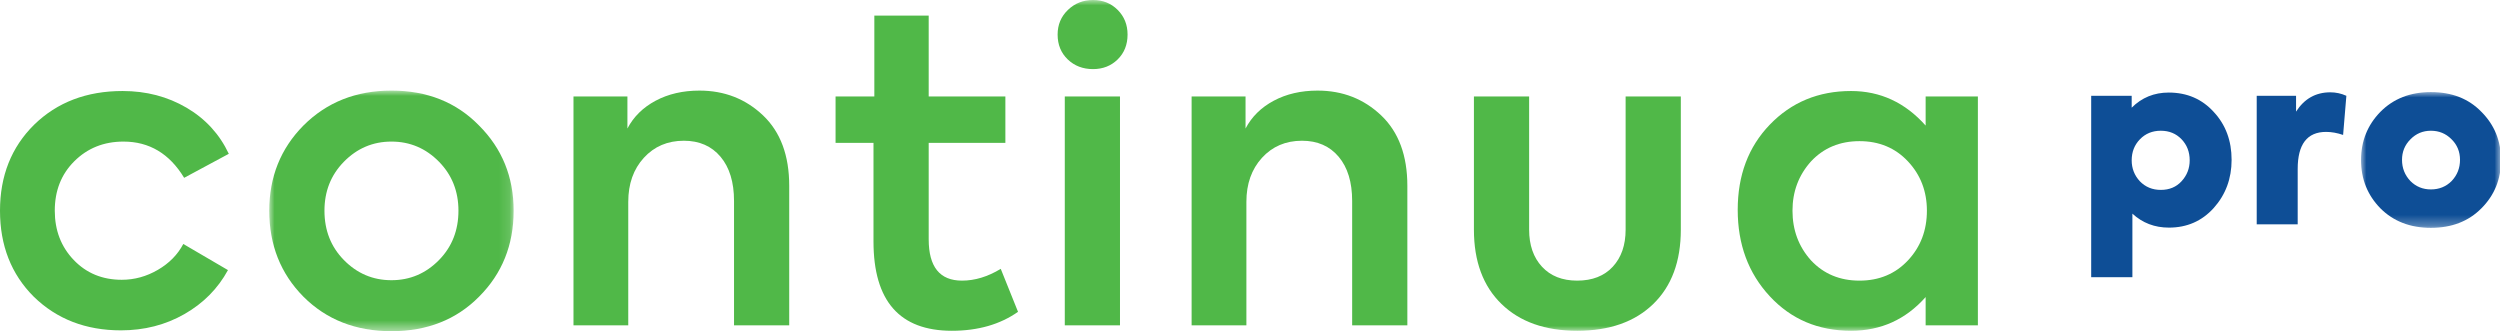 <?xml version="1.0" encoding="UTF-8"?>
<svg width="234px" height="31px" viewBox="0 0 234 31" version="1.1" xmlns="http://www.w3.org/2000/svg" xmlns:xlink="http://www.w3.org/1999/xlink">
    <title>continua pro 1</title>
    <defs>
        <polygon id="path-1" points="4.43555445e-14 0 13.1 0 13.1 12.708 4.43555445e-14 12.708"></polygon>
        <polygon id="path-3" points="0 0 22.875 0 22.875 22.521 0 22.521"></polygon>
        <polygon id="path-5" points="-1.42108547e-14 31 234.093 31 234.093 0 -1.42108547e-14 0"></polygon>
    </defs>
    <g id="Page-1" stroke="none" stroke-width="1" fill="none" fill-rule="evenodd">
        <g id="continua-pro-email-2-c" transform="translate(-48, -29)">
            <g id="continua-pro-1" transform="translate(48, 29)">
                <path d="M204.955,15.006 C204.955,14.221 204.7,13.563 204.192,13.033 C203.682,12.503 203.037,12.237 202.252,12.237 C201.467,12.237 200.816,12.503 200.301,13.033 C199.785,13.563 199.526,14.221 199.526,15.006 C199.526,15.762 199.781,16.415 200.29,16.967 C200.813,17.505 201.467,17.774 202.252,17.774 C203.051,17.774 203.698,17.505 204.192,16.967 C204.7,16.415 204.955,15.762 204.955,15.006 M202.992,8.663 C204.707,8.663 206.117,9.272 207.221,10.494 C208.325,11.685 208.878,13.174 208.878,14.962 C208.878,16.721 208.318,18.224 207.2,19.474 C206.095,20.694 204.7,21.305 203.014,21.305 C201.678,21.305 200.537,20.869 199.592,19.997 L199.592,25.948 L195.735,25.948 L195.735,8.967 L199.526,8.967 L199.526,10.079 C200.471,9.135 201.626,8.663 202.992,8.663" id="Fill-1" fill="#0E4E96"></path>
                <path d="M215.064,21 L211.228,21 L211.228,8.967 L214.911,8.967 L214.911,10.449 C215.682,9.244 216.75,8.641 218.116,8.641 C218.639,8.641 219.14,8.749 219.62,8.967 L219.315,12.63 C218.762,12.441 218.232,12.346 217.723,12.346 C215.95,12.346 215.064,13.501 215.064,15.812 L215.064,21 Z" id="Fill-3" fill="#0E4E96"></path>
                <g id="Group-7" transform="translate(220.993, 8.619)">
                    <mask id="mask-2" fill="white">
                        <use xlink:href="#path-1"></use>
                    </mask>
                    <g id="Clip-6"></g>
                    <path d="M6.539,9.111 C7.309,9.111 7.956,8.85 8.479,8.327 C9.002,7.775 9.264,7.114 9.264,6.343 C9.264,5.573 8.995,4.926 8.457,4.403 C7.934,3.88 7.295,3.618 6.539,3.618 C5.784,3.618 5.144,3.888 4.621,4.425 C4.098,4.948 3.836,5.588 3.836,6.343 C3.836,7.114 4.098,7.775 4.621,8.327 C5.144,8.85 5.784,9.111 6.539,9.111 M6.539,12.708 C4.607,12.708 3.03,12.098 1.809,10.877 C0.603,9.642 4.43555445e-14,8.138 4.43555445e-14,6.365 C4.43555445e-14,4.593 0.603,3.088 1.809,1.853 C3.03,0.618 4.607,0 6.539,0 C8.501,0 10.077,0.618 11.27,1.853 C12.49,3.073 13.1,4.577 13.1,6.365 C13.1,8.152 12.49,9.656 11.27,10.877 C10.063,12.098 8.486,12.708 6.539,12.708" id="Fill-5" fill="#0E4E96" mask="url(#mask-2)"></path>
                </g>
                <path d="M11.319,30.921 C8.032,30.921 5.311,29.87 3.155,27.766 C1.052,25.663 7.80310992e-05,22.981 7.80310992e-05,19.72 C7.80310992e-05,16.46 1.065,13.778 3.195,11.674 C5.351,9.571 8.111,8.519 11.477,8.519 C13.686,8.519 15.678,9.039 17.453,10.077 C19.227,11.116 20.548,12.556 21.416,14.396 L17.236,16.644 C15.868,14.383 13.975,13.252 11.556,13.252 C9.716,13.252 8.177,13.87 6.942,15.106 C5.732,16.315 5.127,17.854 5.127,19.72 C5.127,21.561 5.719,23.099 6.902,24.335 C8.085,25.571 9.584,26.188 11.398,26.188 C12.582,26.188 13.705,25.88 14.771,25.261 C15.835,24.644 16.63,23.835 17.157,22.836 L21.337,25.281 C20.391,27.017 19.03,28.391 17.255,29.403 C15.48,30.415 13.502,30.921 11.319,30.921" id="Fill-8" fill="#50B848"></path>
                <g id="Group-12" transform="translate(25.202, 8.479)">
                    <mask id="mask-4" fill="white">
                        <use xlink:href="#path-3"></use>
                    </mask>
                    <g id="Clip-11"></g>
                    <path d="M17.709,11.241 C17.709,9.427 17.103,7.902 15.895,6.666 C14.658,5.404 13.173,4.773 11.438,4.773 C9.702,4.773 8.217,5.404 6.981,6.666 C5.771,7.902 5.167,9.427 5.167,11.241 C5.167,13.081 5.771,14.62 6.981,15.855 C8.217,17.117 9.702,17.748 11.438,17.748 C13.173,17.748 14.658,17.117 15.895,15.855 C17.103,14.62 17.709,13.081 17.709,11.241 M0,11.241 C0,8.086 1.065,5.43 3.195,3.274 C5.377,1.091 8.125,0 11.438,0 C14.776,0 17.511,1.091 19.641,3.274 C21.797,5.43 22.875,8.086 22.875,11.241 C22.875,14.449 21.797,17.131 19.641,19.287 C17.511,21.443 14.776,22.521 11.438,22.521 C8.098,22.521 5.35,21.443 3.195,19.287 C1.065,17.131 0,14.449 0,11.241" id="Fill-10" fill="#50B848" mask="url(#mask-4)"></path>
                </g>
                <path d="M58.805,30.448 L53.678,30.448 L53.678,9.032 L58.726,9.032 L58.726,12.029 C59.304,10.925 60.185,10.057 61.369,9.426 C62.552,8.795 63.919,8.48 65.47,8.48 C67.81,8.48 69.795,9.255 71.426,10.806 C73.056,12.359 73.871,14.553 73.871,17.393 L73.871,30.448 L68.705,30.448 L68.705,18.813 C68.705,17.052 68.284,15.671 67.443,14.672 C66.601,13.673 65.457,13.173 64.011,13.173 C62.486,13.173 61.237,13.706 60.264,14.77 C59.291,15.835 58.805,17.21 58.805,18.892 L58.805,30.448 Z" id="Fill-13" fill="#50B848"></path>
                <path d="M93.67,25.163 L95.287,29.186 C93.604,30.369 91.54,30.96 89.094,30.96 C84.204,30.96 81.759,28.174 81.759,22.599 L81.759,13.37 L78.209,13.37 L78.209,9.032 L81.838,9.032 L81.838,1.459 L86.926,1.459 L86.926,9.032 L94.103,9.032 L94.103,13.37 L86.926,13.37 L86.926,22.402 C86.926,24.979 87.964,26.267 90.041,26.267 C91.25,26.267 92.46,25.899 93.67,25.163" id="Fill-15" fill="#50B848"></path>
                <mask id="mask-6" fill="white">
                    <use xlink:href="#path-5"></use>
                </mask>
                <g id="Clip-18"></g>
                <path d="M99.664,30.448 L104.831,30.448 L104.831,9.032 L99.664,9.032 L99.664,30.448 Z M102.307,6.468 C101.36,6.468 100.571,6.166 99.94,5.561 C99.309,4.956 98.993,4.181 98.993,3.234 C98.993,2.314 99.315,1.545 99.96,0.927 C100.604,0.309 101.386,0 102.307,0 C103.227,0 103.996,0.309 104.614,0.927 C105.231,1.545 105.54,2.314 105.54,3.234 C105.54,4.181 105.231,4.956 104.614,5.561 C103.996,6.166 103.227,6.468 102.307,6.468 L102.307,6.468 Z" id="Fill-17" fill="#50B848" mask="url(#mask-6)"></path>
                <path d="M116.662,30.448 L111.535,30.448 L111.535,9.032 L116.583,9.032 L116.583,12.029 C117.162,10.925 118.043,10.057 119.226,9.426 C120.409,8.795 121.776,8.48 123.328,8.48 C125.668,8.48 127.653,9.255 129.283,10.806 C130.913,12.359 131.728,14.553 131.728,17.393 L131.728,30.448 L126.562,30.448 L126.562,18.813 C126.562,17.052 126.141,15.671 125.3,14.672 C124.458,13.673 123.314,13.173 121.869,13.173 C120.343,13.173 119.094,13.706 118.122,14.77 C117.149,15.835 116.662,17.21 116.662,18.892 L116.662,30.448 Z" id="Fill-19" fill="#50B848" mask="url(#mask-6)"></path>
                <path d="M147.623,30.96 C144.625,30.96 142.265,30.126 140.543,28.456 C138.821,26.787 137.959,24.467 137.959,21.495 L137.959,9.032 L143.127,9.032 L143.127,21.495 C143.127,22.941 143.527,24.098 144.33,24.966 C145.131,25.833 146.229,26.267 147.623,26.267 C149.042,26.267 150.153,25.833 150.956,24.966 C151.757,24.098 152.158,22.941 152.158,21.495 L152.158,9.032 L157.325,9.032 L157.325,21.495 C157.325,24.467 156.463,26.787 154.742,28.456 C153.02,30.126 150.646,30.96 147.623,30.96" id="Fill-20" fill="#50B848" mask="url(#mask-6)"></path>
                <path d="M180.358,19.72 C180.358,17.906 179.767,16.368 178.583,15.105 C177.4,13.844 175.887,13.212 174.048,13.212 C172.207,13.212 170.695,13.844 169.512,15.105 C168.354,16.394 167.777,17.932 167.777,19.72 C167.777,21.534 168.354,23.086 169.512,24.374 C170.695,25.636 172.207,26.267 174.048,26.267 C175.887,26.267 177.4,25.636 178.583,24.374 C179.767,23.112 180.358,21.561 180.358,19.72 M180.24,11.753 L180.24,9.032 L185.13,9.032 L185.13,30.448 L180.24,30.448 L180.24,27.805 C178.373,29.909 176.045,30.96 173.259,30.96 C170.183,30.96 167.645,29.883 165.647,27.726 C163.648,25.571 162.65,22.875 162.65,19.641 C162.65,16.407 163.648,13.752 165.647,11.674 C167.671,9.571 170.208,8.519 173.259,8.519 C175.993,8.519 178.32,9.598 180.24,11.753" id="Fill-21" fill="#50B848" mask="url(#mask-6)"></path>
            </g>
        </g>
    </g>
</svg>